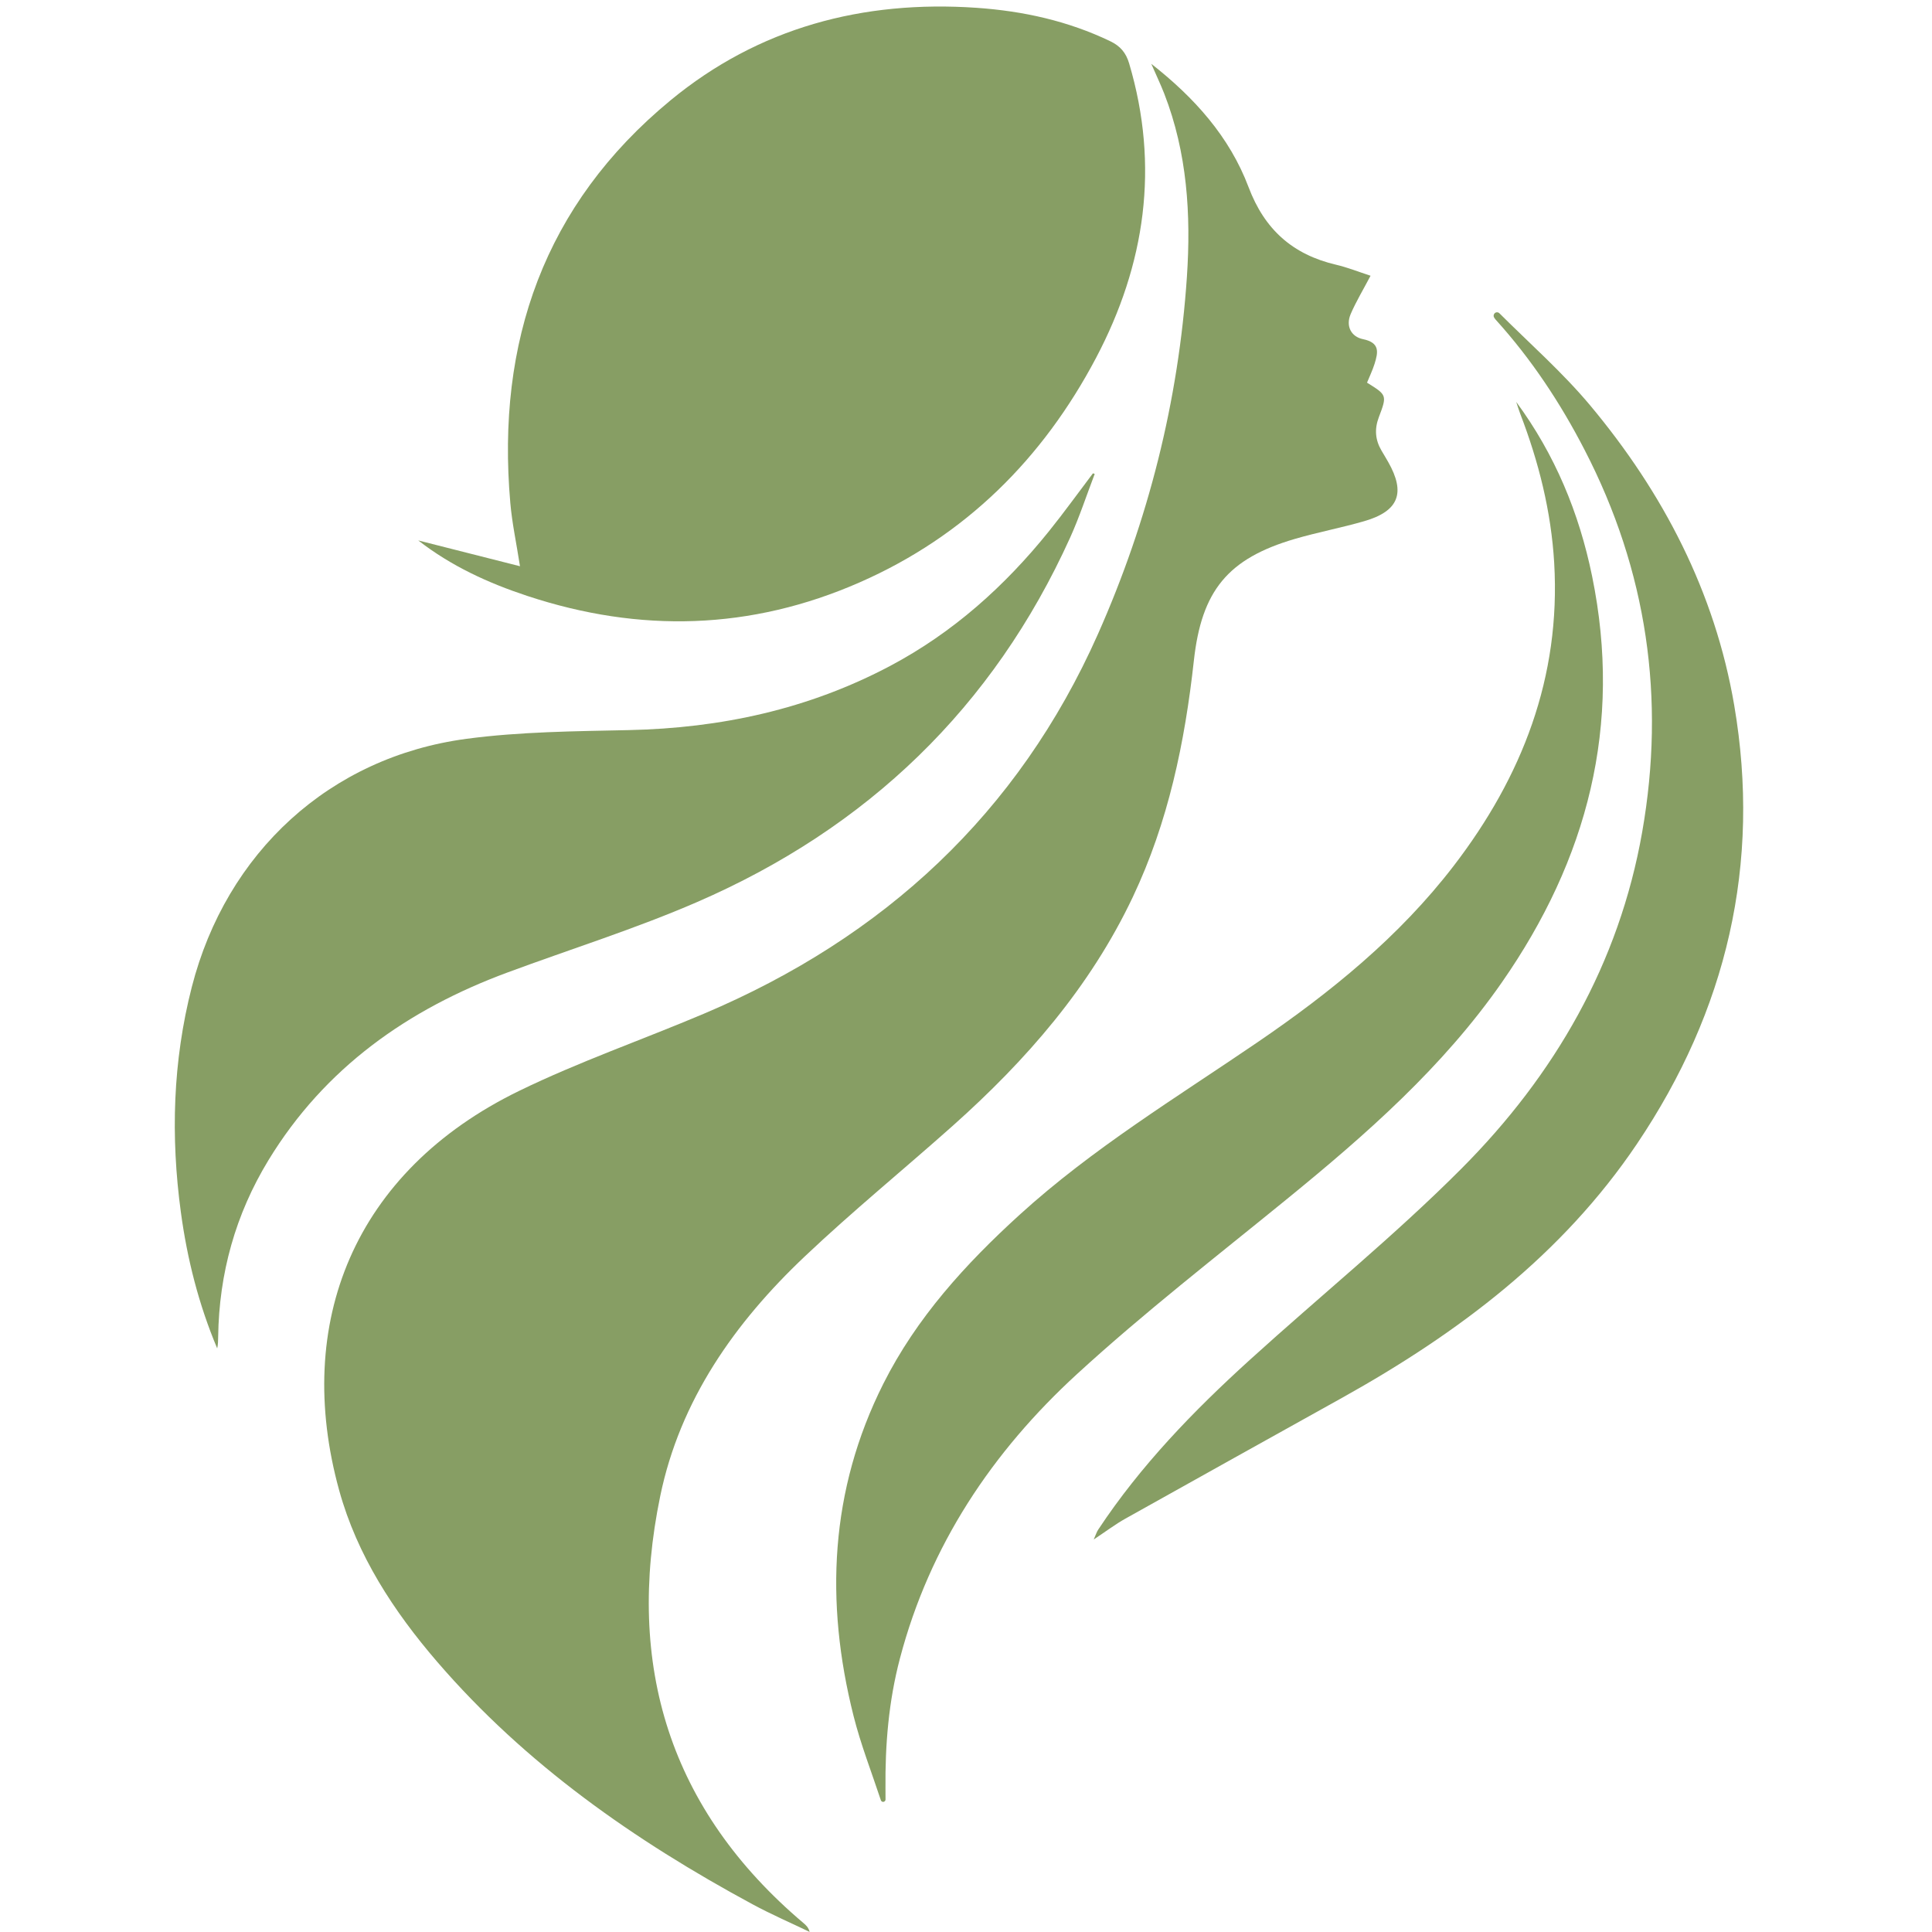 <svg xmlns="http://www.w3.org/2000/svg" xmlns:xlink="http://www.w3.org/1999/xlink" width="1024" zoomAndPan="magnify" viewBox="0 0 768 768" height="1024" preserveAspectRatio="xMidYMid meet" version="1.2"><g id="d6eb9b4220"><path style=" stroke:none;fill-rule:nonzero;fill:#879e64;fill-opacity:1;" d="M 542.312 207.172 C 533.195 209.812 523.832 211.566 514.727 214.227 C 488.062 222.039 477.645 234.801 474.582 262.59 C 470.992 295.098 464.438 326.766 450.293 356.613 C 433.332 392.383 407.988 421.426 378.801 447.453 C 359.25 464.879 338.918 481.449 319.91 499.453 C 292.074 525.777 270.316 556.637 262.457 594.688 C 248.57 661.891 266.094 719.387 319.41 764.457 C 320.402 765.297 321.367 766.164 321.844 767.965 C 314.254 764.312 306.5 760.965 299.094 756.953 C 252.191 731.609 208.953 701.398 173.867 660.68 C 156.488 640.508 141.984 618.328 134.84 592.484 C 116.469 525.98 140.68 465.609 206.375 433.637 C 230.199 422.035 255.402 413.305 279.852 402.945 C 351.297 372.691 404.738 323.414 436.434 252.094 C 456.5 206.918 468.488 159.438 471.816 110 C 473.473 85.262 471.941 60.723 462.809 37.238 C 461.305 33.406 459.516 29.656 457.652 25.375 C 474.797 38.793 488.773 54.383 496.312 74.359 C 502.676 91.254 513.859 101.18 531.055 105.219 C 535.641 106.293 540.047 108.059 544.816 109.613 C 541.852 115.254 539.051 119.883 536.93 124.805 C 534.832 129.684 537.16 133.875 541.816 134.824 C 548.641 136.223 547.828 140.07 546.414 144.625 C 545.605 147.188 544.426 149.641 543.414 152.113 C 551.301 157.02 551.445 157.062 548.121 165.809 C 546.305 170.582 546.672 174.898 549.195 179.168 C 550.082 180.672 550.996 182.168 551.852 183.688 C 558.82 195.977 556.027 203.195 542.312 207.172 Z M 542.312 207.172 "/><path style=" stroke:none;fill-rule:nonzero;fill:#879e64;fill-opacity:1;" d="M 435.707 142.242 C 414.535 182.371 383.691 213.078 341.773 231.484 C 298.539 250.48 254.363 251.691 209.562 236.875 C 194 231.734 179.387 225.023 166.262 214.832 C 179.621 218.219 192.789 221.559 206.703 225.086 C 205.273 215.859 203.551 207.938 202.855 199.91 C 197.25 135.938 216.363 81.27 266.531 39.891 C 301.57 10.988 342.953 -0.004 388.184 3.102 C 406.711 4.391 424.523 8.305 441.363 16.395 C 445.312 18.293 447.594 20.945 448.848 25.203 C 460.992 66.105 455.262 105.168 435.707 142.242 Z M 435.707 142.242 "/><path style=" stroke:none;fill-rule:nonzero;fill:#879e64;fill-opacity:1;" d="M 435.164 188.398 C 431.93 196.832 429.121 205.461 425.41 213.68 C 394.816 281.258 344.742 329.246 277.059 358.598 C 252.562 369.223 226.957 377.234 201.871 386.523 C 162.156 401.195 129.109 424.465 106.715 461.191 C 93.621 482.703 87.082 506.152 86.727 531.332 C 86.691 532.871 86.707 534.402 86.34 536.004 C 79.008 518.609 74.414 500.484 71.898 481.883 C 67.824 451.816 68.664 421.914 76.246 392.344 C 89.961 338.867 131.07 300.93 185.457 293.688 C 206.723 290.859 228.387 290.691 249.895 290.227 C 286.547 289.445 321.387 281.934 353.922 264.676 C 378.832 251.457 399.367 233.051 416.945 211.215 C 422.996 203.695 428.637 195.844 434.465 188.152 C 434.695 188.242 434.93 188.324 435.164 188.398 Z M 435.164 188.398 "/><path style=" stroke:none;fill-rule:nonzero;fill:#879e64;fill-opacity:1;" d="M 597.008 390.52 C 573.57 424.191 543.148 450.891 511.648 476.578 C 483.555 499.5 454.809 521.754 428.109 546.23 C 394.426 577.121 369.555 614.305 357.738 659.25 C 353.25 676.27 351.82 693.586 351.992 711.09 C 352.02 712.508 352.008 713.918 352.008 715.332 C 352.008 715.758 351.719 716.133 351.309 716.238 C 351.305 716.238 351.297 716.238 351.293 716.246 C 350.809 716.375 350.32 716.102 350.16 715.633 C 346.465 704.461 342.152 693.449 339.285 682.055 C 327.887 636.754 329.859 592.398 351.148 550.043 C 364.32 523.844 383.766 502.504 405.273 482.922 C 434.27 456.535 467.691 436.281 499.871 414.32 C 529.004 394.445 556.25 372.34 577.871 344.184 C 605.094 308.727 620.469 269.168 617.816 223.773 C 616.609 203.289 611.668 183.582 604.305 164.457 C 603.715 162.918 603.25 161.336 602.723 159.77 C 618.094 180.629 627.727 203.859 632.883 229.035 C 645.016 288.23 631.082 341.594 597.008 390.52 Z M 597.008 390.52 "/><path style=" stroke:none;fill-rule:nonzero;fill:#879e64;fill-opacity:1;" d="M 650.719 454.707 C 620.945 498.906 579.602 529.938 533.691 555.547 C 504.914 571.59 476.105 587.57 447.371 603.676 C 443.336 605.934 439.621 608.754 434.777 611.969 C 435.629 610.062 435.941 608.953 436.566 608.039 C 453.387 582.602 474.41 560.902 496.871 540.523 C 524.859 515.117 554.352 491.23 580.988 464.504 C 618 427.355 643.625 383.012 652.801 330.707 C 662.105 277.703 654.742 226.883 629.891 178.816 C 620.23 160.102 608.727 142.734 594.59 127.113 C 594.344 126.844 594.141 126.543 593.941 126.23 C 593.594 125.691 593.691 124.988 594.145 124.539 C 594.152 124.535 594.156 124.527 594.164 124.523 C 594.688 124.012 595.527 124.023 596.043 124.539 C 608.168 136.641 621.152 148.039 632.094 161.121 C 661.172 195.91 681.703 235.402 689.375 280.336 C 700.137 343.426 686.41 401.73 650.719 454.707 Z M 650.719 454.707 "/></g></svg>